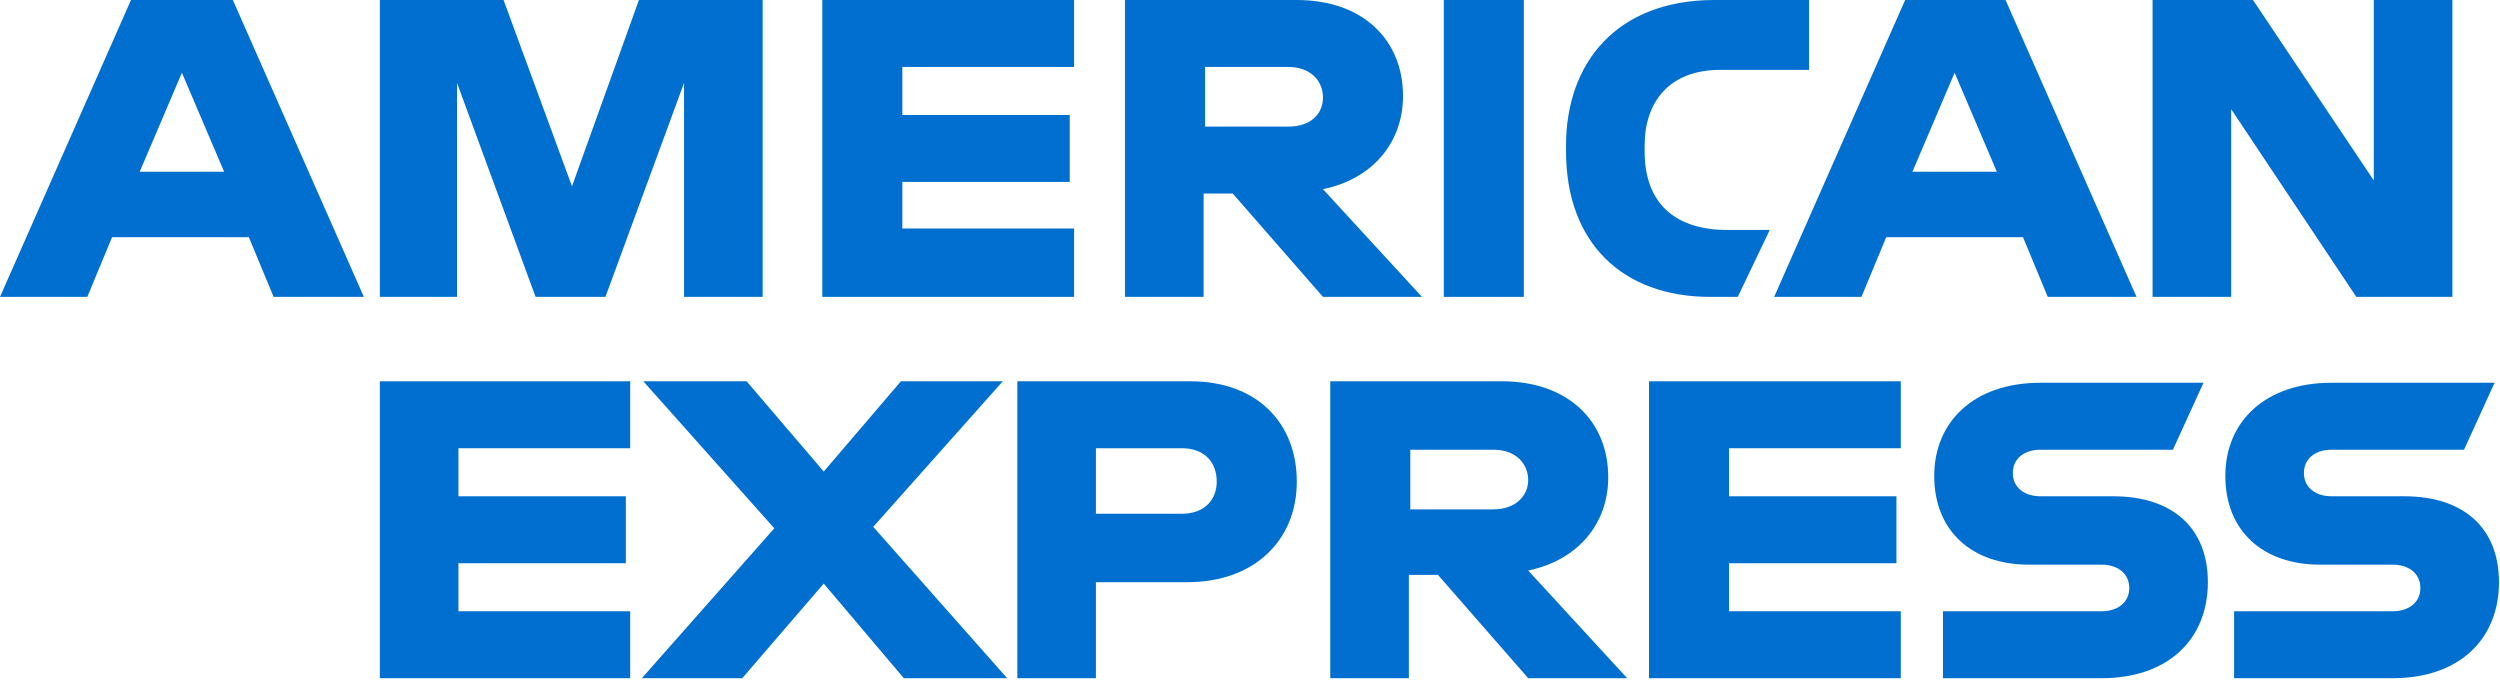 <svg width="68" height="19" viewBox="0 0 68 19" fill="none" xmlns="http://www.w3.org/2000/svg">
<path d="M39.271 8.075H41.448V-0H39.271V8.075Z" fill="#006FCF"/>
<path d="M35.035 3.444H32.779V1.821H35.035C35.668 1.821 35.985 2.216 35.985 2.652C35.985 3.087 35.668 3.444 35.035 3.444ZM38.162 2.612C38.162 1.068 37.054 -0 35.273 -0H30.601V8.075H32.739V5.265H33.531L35.985 8.075H38.677L35.985 5.146C37.331 4.869 38.162 3.879 38.162 2.612Z" fill="#006FCF"/>
<path d="M44.734 4.117V3.958C44.734 2.771 45.407 1.9 46.792 1.9H49.207V-0H46.634C43.981 -0 42.596 1.702 42.596 3.958V4.117C42.596 6.611 44.14 8.075 46.515 8.075H47.267L48.138 6.254H46.871C45.525 6.215 44.734 5.502 44.734 4.117Z" fill="#006FCF"/>
<path d="M3.8 4.671L4.948 1.979L6.096 4.671H3.8ZM3.563 -0L0 8.075H2.375L3.048 6.452H6.769L7.442 8.075H9.897L6.334 -0H3.563Z" fill="#006FCF"/>
<path d="M15.558 5.067L13.697 -0H10.332V8.075H12.431V2.256L14.568 8.075H16.468L18.606 2.256V8.075H20.744V-0H17.379L15.558 5.067Z" fill="#006FCF"/>
<path d="M22.367 8.075H29.215V6.215H24.544V4.948H29.097V3.127H24.544V1.821H29.215V-0H22.367V8.075Z" fill="#006FCF"/>
<path d="M52.018 4.671L53.166 1.979L54.314 4.671H52.018ZM51.82 -0L48.257 8.075H50.632L51.305 6.452H55.026L55.699 8.075H58.114L54.551 -0H51.82Z" fill="#006FCF"/>
<path d="M64.567 4.908L61.281 -0H58.55V8.075H60.688V2.969L64.092 8.075H66.705V-0H64.567V4.908Z" fill="#006FCF"/>
<path d="M57.481 13.499H55.501C55.066 13.499 54.749 13.261 54.749 12.865C54.749 12.47 55.066 12.232 55.501 12.232H59.104L59.935 10.411H55.501C53.68 10.411 52.611 11.48 52.611 12.945C52.611 14.449 53.641 15.359 55.185 15.359H57.164C57.599 15.359 57.916 15.597 57.916 15.993C57.916 16.389 57.599 16.626 57.164 16.626H52.849V18.447H57.164C58.985 18.447 60.054 17.378 60.054 15.834C60.054 14.37 59.104 13.499 57.481 13.499Z" fill="#006FCF"/>
<path d="M40.617 13.855H38.36V12.232H40.617C41.25 12.232 41.567 12.628 41.567 13.063C41.567 13.459 41.25 13.855 40.617 13.855ZM43.744 12.984C43.744 11.44 42.636 10.371 40.854 10.371H36.183V18.447H38.321V15.636H39.112L41.567 18.447H44.259L41.567 15.518C42.913 15.241 43.744 14.251 43.744 12.984Z" fill="#006FCF"/>
<path d="M44.853 18.447H51.701V16.626H47.03V15.32H51.583V13.499H47.03V12.192H51.701V10.371H44.853V18.447Z" fill="#006FCF"/>
<path d="M32.145 13.974H29.809V12.192H32.145C32.779 12.192 33.095 12.588 33.095 13.103C33.095 13.578 32.779 13.974 32.145 13.974ZM32.383 10.371H27.672V18.447H29.809V15.835H32.303C34.124 15.835 35.273 14.686 35.273 13.103C35.273 11.48 34.164 10.371 32.383 10.371Z" fill="#006FCF"/>
<path d="M65.398 13.499H63.419C62.984 13.499 62.667 13.261 62.667 12.865C62.667 12.47 62.984 12.232 63.419 12.232H67.022L67.853 10.411H63.419C61.598 10.411 60.529 11.48 60.529 12.945C60.529 14.449 61.558 15.359 63.102 15.359H65.082C65.517 15.359 65.834 15.597 65.834 15.993C65.834 16.389 65.517 16.626 65.082 16.626H60.767V18.447H65.082C66.903 18.447 67.972 17.378 67.972 15.834C67.972 14.37 67.022 13.499 65.398 13.499Z" fill="#006FCF"/>
<path d="M10.332 18.447H17.141V16.626H12.47V15.32H17.023V13.499H12.47V12.192H17.141V10.371H10.332V18.447Z" fill="#006FCF"/>
<path d="M27.276 10.371H24.505L22.406 12.826L20.308 10.371H17.498L21.061 14.37L17.458 18.447H20.189L22.406 15.874L24.584 18.447H27.395L23.752 14.33L27.276 10.371Z" fill="#006FCF"/>
</svg>
